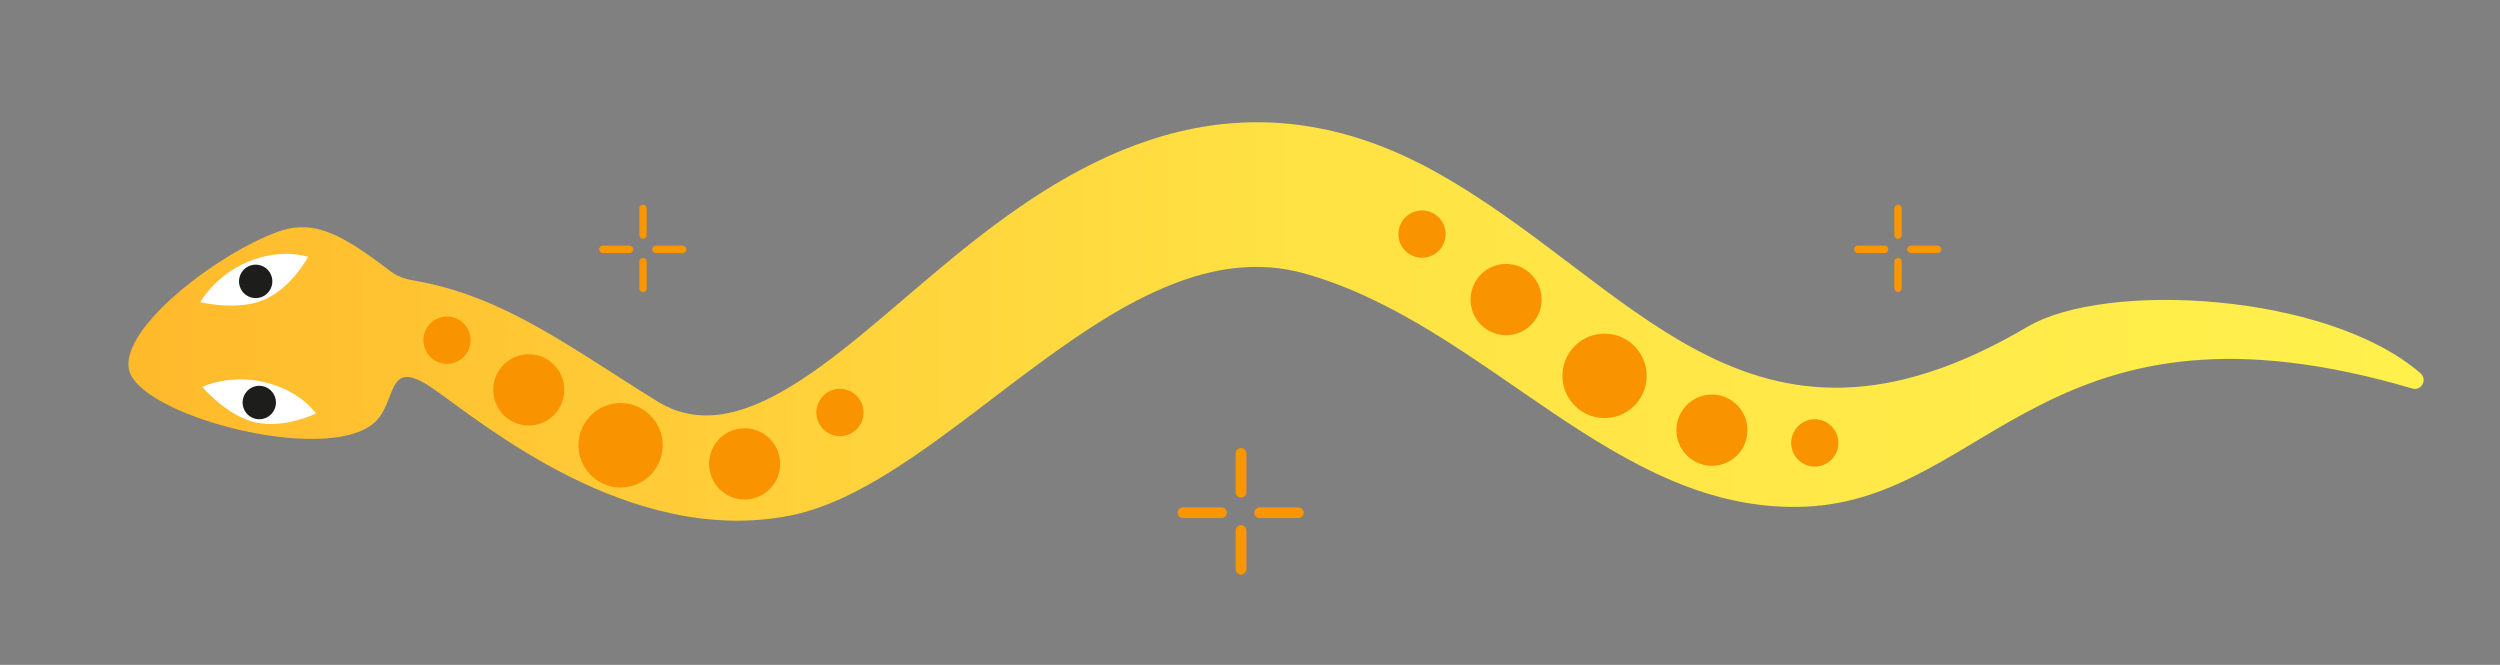 <?xml version="1.0" encoding="UTF-8" standalone="no"?>
<!DOCTYPE svg PUBLIC "-//W3C//DTD SVG 1.1//EN" "http://www.w3.org/Graphics/SVG/1.1/DTD/svg11.dtd">
<svg width="100%" height="100%" viewBox="0 0 1286 342" version="1.1" xmlns="http://www.w3.org/2000/svg" xmlns:xlink="http://www.w3.org/1999/xlink" xml:space="preserve" xmlns:serif="http://www.serif.com/" style="fill-rule:evenodd;clip-rule:evenodd;stroke-linejoin:round;stroke-miterlimit:2;">
    <rect x="0" y="0" width="1286" height="342" fill="#808080" stroke="none"/>
    <g transform="matrix(1,0,0,1,-380.525,-696.194)">
        <g id="Artboard1" transform="matrix(0.366,0,0,0.138,380.525,696.194)">
            <rect x="0" y="0" width="3507.87" height="2480.32" style="fill:none;"/>
            <g transform="matrix(11.371,0,0,-30.246,181.054,891.816)">
                <path d="M0,-15.982C1.013,-21.65 24.057,-27.789 30.213,-22.723C33.307,-20.178 31.609,-14.294 37.564,-18.38C43.52,-22.466 61.877,-37.998 81.765,-34.048C101.652,-30.098 122.781,2.097 145.343,-4.227C167.906,-10.552 183.736,-33.928 207.177,-32.958C229.865,-32.019 237.299,-5.194 282.231,-18.392C283.368,-18.726 284.149,-17.287 283.252,-16.512C271.821,-6.627 244.428,-5.055 234.654,-10.8C199.992,-31.173 185.917,-5.04 161.177,8.488C136.437,22.016 116.749,9.646 103.119,-1.251C89.489,-12.147 76.335,-26.725 65.388,-20.013C54.811,-13.529 46.43,-6.986 35.262,-5.095C34.266,-4.926 33.287,-4.638 32.478,-4.032C26.725,0.278 23.136,2.635 18.396,0.913C10.95,-1.792 -0.92,-10.834 0,-15.982" style="fill:url(#_Linear1);fill-rule:nonzero;"/>
            </g>
            <g transform="matrix(-4.382,-27.91,10.493,-11.656,415.895,1194.49)">
                <path d="M6.637,-10.044C6.637,-10.044 3.806,-6.23 3.87,-2.57C3.934,1.091 6.637,4.399 6.637,4.399C6.637,4.399 8.942,1.993 8.953,-2.711C8.963,-7.098 6.637,-10.044 6.637,-10.044" style="fill:white;fill-rule:nonzero;"/>
            </g>
            <g transform="matrix(4.566,27.7,-10.414,12.146,376.579,1091.06)">
                <path d="M-1.886,-1.232C-3.024,-1.232 -3.945,-0.311 -3.945,0.827C-3.945,1.965 -3.024,2.886 -1.886,2.886C-0.749,2.886 0.173,1.965 0.173,0.827C0.173,-0.311 -0.748,-1.232 -1.886,-1.232" style="fill:rgb(29,29,27);fill-rule:nonzero;"/>
            </g>
            <g transform="matrix(2.588,-29.452,11.073,6.884,326.161,1690.75)">
                <path d="M7.171,-5.468C7.171,-5.468 4.339,-1.654 4.403,2.006C4.468,5.666 7.171,8.975 7.171,8.975C7.171,8.975 9.476,6.569 9.486,1.865C9.496,-2.522 7.171,-5.468 7.171,-5.468" style="fill:white;fill-rule:nonzero;"/>
            </g>
            <g transform="matrix(-2.394,29.568,-11.116,-6.368,354.764,1557.2)">
                <path d="M-2.014,-2.493C-3.151,-2.493 -4.073,-1.571 -4.073,-0.433C-4.073,0.704 -3.151,1.626 -2.014,1.625C-0.876,1.626 0.046,0.703 0.046,-0.434C0.046,-1.571 -0.876,-2.494 -2.014,-2.493" style="fill:rgb(29,29,27);fill-rule:nonzero;"/>
            </g>
            <g transform="matrix(-0.417,30.226,-11.364,-1.11,625.807,1356.05)">
                <path d="M-2.914,-3.022C-4.524,-3.022 -5.829,-1.718 -5.828,-0.108C-5.828,1.503 -4.524,2.808 -2.914,2.808C-1.303,2.808 0.002,1.503 0.001,-0.107C0.001,-1.718 -1.303,-3.023 -2.914,-3.022" style="fill:rgb(249,147,0);fill-rule:nonzero;"/>
            </g>
            <g transform="matrix(-0.417,30.226,-11.364,-1.11,1178.11,1625.49)">
                <path d="M-2.914,-3.022C-4.524,-3.022 -5.829,-1.718 -5.828,-0.108C-5.828,1.503 -4.524,2.808 -2.914,2.808C-1.303,2.808 0.002,1.503 0.001,-0.107C0.001,-1.718 -1.303,-3.023 -2.914,-3.022" style="fill:rgb(249,147,0);fill-rule:nonzero;"/>
            </g>
            <g transform="matrix(-0.417,30.226,-11.364,-1.11,2548.18,1738.9)">
                <path d="M-2.914,-3.022C-4.524,-3.022 -5.829,-1.718 -5.828,-0.108C-5.828,1.503 -4.524,2.808 -2.914,2.808C-1.303,2.808 0.002,1.503 0.001,-0.107C0.001,-1.718 -1.303,-3.023 -2.914,-3.022" style="fill:rgb(249,147,0);fill-rule:nonzero;"/>
            </g>
            <g transform="matrix(-0.417,30.226,-11.364,-1.11,1996.16,960.596)">
                <path d="M-2.914,-3.022C-4.524,-3.022 -5.829,-1.718 -5.828,-0.108C-5.828,1.503 -4.524,2.808 -2.914,2.808C-1.303,2.808 0.002,1.503 0.001,-0.107C0.001,-1.718 -1.303,-3.023 -2.914,-3.022" style="fill:rgb(249,147,0);fill-rule:nonzero;"/>
            </g>
            <g transform="matrix(-0.417,30.226,-11.364,-1.109,739.476,1585.67)">
                <path d="M-4.387,-4.551C-6.812,-4.551 -8.777,-2.586 -8.777,-0.161C-8.777,2.263 -6.812,4.229 -4.387,4.229C-1.963,4.229 0.003,2.264 0.003,-0.161C0.003,-2.586 -1.962,-4.551 -4.387,-4.551" style="fill:rgb(249,147,0);fill-rule:nonzero;"/>
            </g>
            <g transform="matrix(-0.417,30.226,-11.364,-1.109,2113.07,1249.01)">
                <path d="M-4.387,-4.551C-6.812,-4.551 -8.777,-2.586 -8.777,-0.161C-8.777,2.263 -6.812,4.229 -4.387,4.229C-1.963,4.229 0.003,2.264 0.003,-0.161C0.003,-2.586 -1.962,-4.551 -4.387,-4.551" style="fill:rgb(249,147,0);fill-rule:nonzero;"/>
            </g>
            <g transform="matrix(-0.417,30.226,-11.364,-1.109,1042.89,1861.56)">
                <path d="M-4.387,-4.551C-6.812,-4.551 -8.777,-2.586 -8.777,-0.161C-8.777,2.263 -6.812,4.229 -4.387,4.229C-1.963,4.229 0.003,2.264 0.003,-0.161C0.003,-2.586 -1.962,-4.551 -4.387,-4.551" style="fill:rgb(249,147,0);fill-rule:nonzero;"/>
            </g>
            <g transform="matrix(-0.417,30.226,-11.364,-1.109,2402.39,1735.91)">
                <path d="M-4.387,-4.551C-6.812,-4.551 -8.777,-2.586 -8.777,-0.161C-8.777,2.263 -6.812,4.229 -4.387,4.229C-1.963,4.229 0.003,2.264 0.003,-0.161C0.003,-2.586 -1.962,-4.551 -4.387,-4.551" style="fill:rgb(249,147,0);fill-rule:nonzero;"/>
            </g>
            <g transform="matrix(-0.417,30.226,-11.364,-1.11,867.859,1816.7)">
                <path d="M-5.199,-5.395C-8.073,-5.395 -10.402,-3.065 -10.402,-0.191C-10.403,2.683 -8.073,5.012 -5.199,5.012C-2.325,5.012 0.004,2.683 0.005,-0.191C0.004,-3.065 -2.325,-5.394 -5.199,-5.395" style="fill:rgb(249,147,0);fill-rule:nonzero;"/>
            </g>
            <g transform="matrix(-0.417,30.226,-11.364,-1.11,2250.79,1557.9)">
                <path d="M-5.199,-5.395C-8.073,-5.395 -10.402,-3.065 -10.402,-0.191C-10.403,2.683 -8.073,5.012 -5.199,5.012C-2.325,5.012 0.004,2.683 0.005,-0.191C0.004,-3.065 -2.325,-5.394 -5.199,-5.395" style="fill:rgb(249,147,0);fill-rule:nonzero;"/>
            </g>
            <g transform="matrix(11.371,0,0,-30.246,1744.23,2141.86)">
                <path d="M0,6.102C-0.364,6.102 -0.661,5.805 -0.661,5.441L-0.661,0.661C-0.661,0.298 -0.364,0 0,0C0.364,0 0.661,0.298 0.661,0.661L0.661,5.441C0.661,5.805 0.364,6.102 0,6.102" style="fill:rgb(249,150,2);fill-rule:nonzero;"/>
            </g>
            <g transform="matrix(11.371,0,0,-30.246,1744.23,1854.77)">
                <path d="M0,6.102C-0.364,6.102 -0.661,5.805 -0.661,5.441L-0.661,0.661C-0.661,0.298 -0.364,0 0,0C0.364,0 0.661,0.298 0.661,0.661L0.661,5.441C0.661,5.805 0.364,6.102 0,6.102" style="fill:rgb(249,150,2);fill-rule:nonzero;"/>
            </g>
            <g transform="matrix(11.371,0,0,-30.246,1762.92,1911.16)">
                <path d="M0,0C0,-0.364 0.297,-0.661 0.661,-0.661L5.441,-0.661C5.804,-0.661 6.102,-0.364 6.102,0C6.102,0.364 5.804,0.661 5.441,0.661L0.661,0.661C0.297,0.661 0,0.364 0,0" style="fill:rgb(249,150,2);fill-rule:nonzero;"/>
            </g>
            <g transform="matrix(11.371,0,0,-30.246,1654.99,1911.16)">
                <path d="M0,0C0,-0.364 0.297,-0.661 0.661,-0.661L5.441,-0.661C5.804,-0.661 6.102,-0.364 6.102,0C6.102,0.364 5.804,0.661 5.441,0.661L0.661,0.661C0.297,0.661 0,0.364 0,0" style="fill:rgb(249,150,2);fill-rule:nonzero;"/>
            </g>
            <g transform="matrix(11.371,0,0,-30.246,903.735,1088.87)">
                <path d="M0,4.218C-0.251,4.218 -0.457,4.012 -0.457,3.761L-0.457,0.457C-0.457,0.206 -0.251,0 0,0C0.251,0 0.457,0.206 0.457,0.457L0.457,3.761C0.457,4.012 0.251,4.218 0,4.218" style="fill:rgb(249,150,2);fill-rule:nonzero;"/>
            </g>
            <g transform="matrix(11.371,0,0,-30.246,903.735,890.406)">
                <path d="M0,4.218C-0.251,4.218 -0.457,4.012 -0.457,3.761L-0.457,0.457C-0.457,0.205 -0.251,0 0,0C0.251,0 0.457,0.205 0.457,0.457L0.457,3.761C0.457,4.012 0.251,4.218 0,4.218" style="fill:rgb(249,150,2);fill-rule:nonzero;"/>
            </g>
            <g transform="matrix(11.371,0,0,-30.246,916.658,929.396)">
                <path d="M0,0C0,-0.251 0.206,-0.457 0.457,-0.457L3.761,-0.457C4.012,-0.457 4.218,-0.251 4.218,0C4.218,0.251 4.012,0.457 3.761,0.457L0.457,0.457C0.206,0.457 0,0.251 0,0" style="fill:rgb(249,150,2);fill-rule:nonzero;"/>
            </g>
            <g transform="matrix(11.371,0,0,-30.246,842.046,929.396)">
                <path d="M0,0C0,-0.251 0.206,-0.457 0.457,-0.457L3.761,-0.457C4.012,-0.457 4.218,-0.251 4.218,0C4.218,0.251 4.012,0.457 3.761,0.457L0.457,0.457C0.206,0.457 0,0.251 0,0" style="fill:rgb(249,150,2);fill-rule:nonzero;"/>
            </g>
            <g transform="matrix(11.371,0,0,-30.246,2667.61,1088.87)">
                <path d="M0,4.218C-0.251,4.218 -0.457,4.012 -0.457,3.761L-0.457,0.457C-0.457,0.206 -0.251,0 0,0C0.251,0 0.457,0.206 0.457,0.457L0.457,3.761C0.457,4.012 0.251,4.218 0,4.218" style="fill:rgb(249,150,2);fill-rule:nonzero;"/>
            </g>
            <g transform="matrix(11.371,0,0,-30.246,2667.61,890.406)">
                <path d="M0,4.218C-0.251,4.218 -0.457,4.012 -0.457,3.761L-0.457,0.457C-0.457,0.205 -0.251,0 0,0C0.251,0 0.457,0.205 0.457,0.457L0.457,3.761C0.457,4.012 0.251,4.218 0,4.218" style="fill:rgb(249,150,2);fill-rule:nonzero;"/>
            </g>
            <g transform="matrix(11.371,0,0,-30.246,2680.53,929.396)">
                <path d="M0,0C0,-0.251 0.206,-0.457 0.457,-0.457L3.761,-0.457C4.013,-0.457 4.218,-0.251 4.218,0C4.218,0.251 4.013,0.457 3.761,0.457L0.457,0.457C0.206,0.457 0,0.251 0,0" style="fill:rgb(249,150,2);fill-rule:nonzero;"/>
            </g>
            <g transform="matrix(11.371,0,0,-30.246,2605.92,929.396)">
                <path d="M0,0C0,-0.251 0.206,-0.457 0.457,-0.457L3.761,-0.457C4.012,-0.457 4.218,-0.251 4.218,0C4.218,0.251 4.012,0.457 3.761,0.457L0.457,0.457C0.206,0.457 0,0.251 0,0" style="fill:rgb(249,150,2);fill-rule:nonzero;"/>
            </g>
        </g>
    </g>
    <defs>
        <linearGradient id="_Linear1" x1="0" y1="0" x2="1" y2="0" gradientUnits="userSpaceOnUse" gradientTransform="matrix(283.692,0,0,49.104,-0.05,-10.133)"><stop offset="0" style="stop-color:rgb(255,186,44);stop-opacity:1"/><stop offset="0.51" style="stop-color:rgb(255,226,68);stop-opacity:1"/><stop offset="1" style="stop-color:rgb(255,240,76);stop-opacity:1"/></linearGradient>
    </defs>
</svg>
